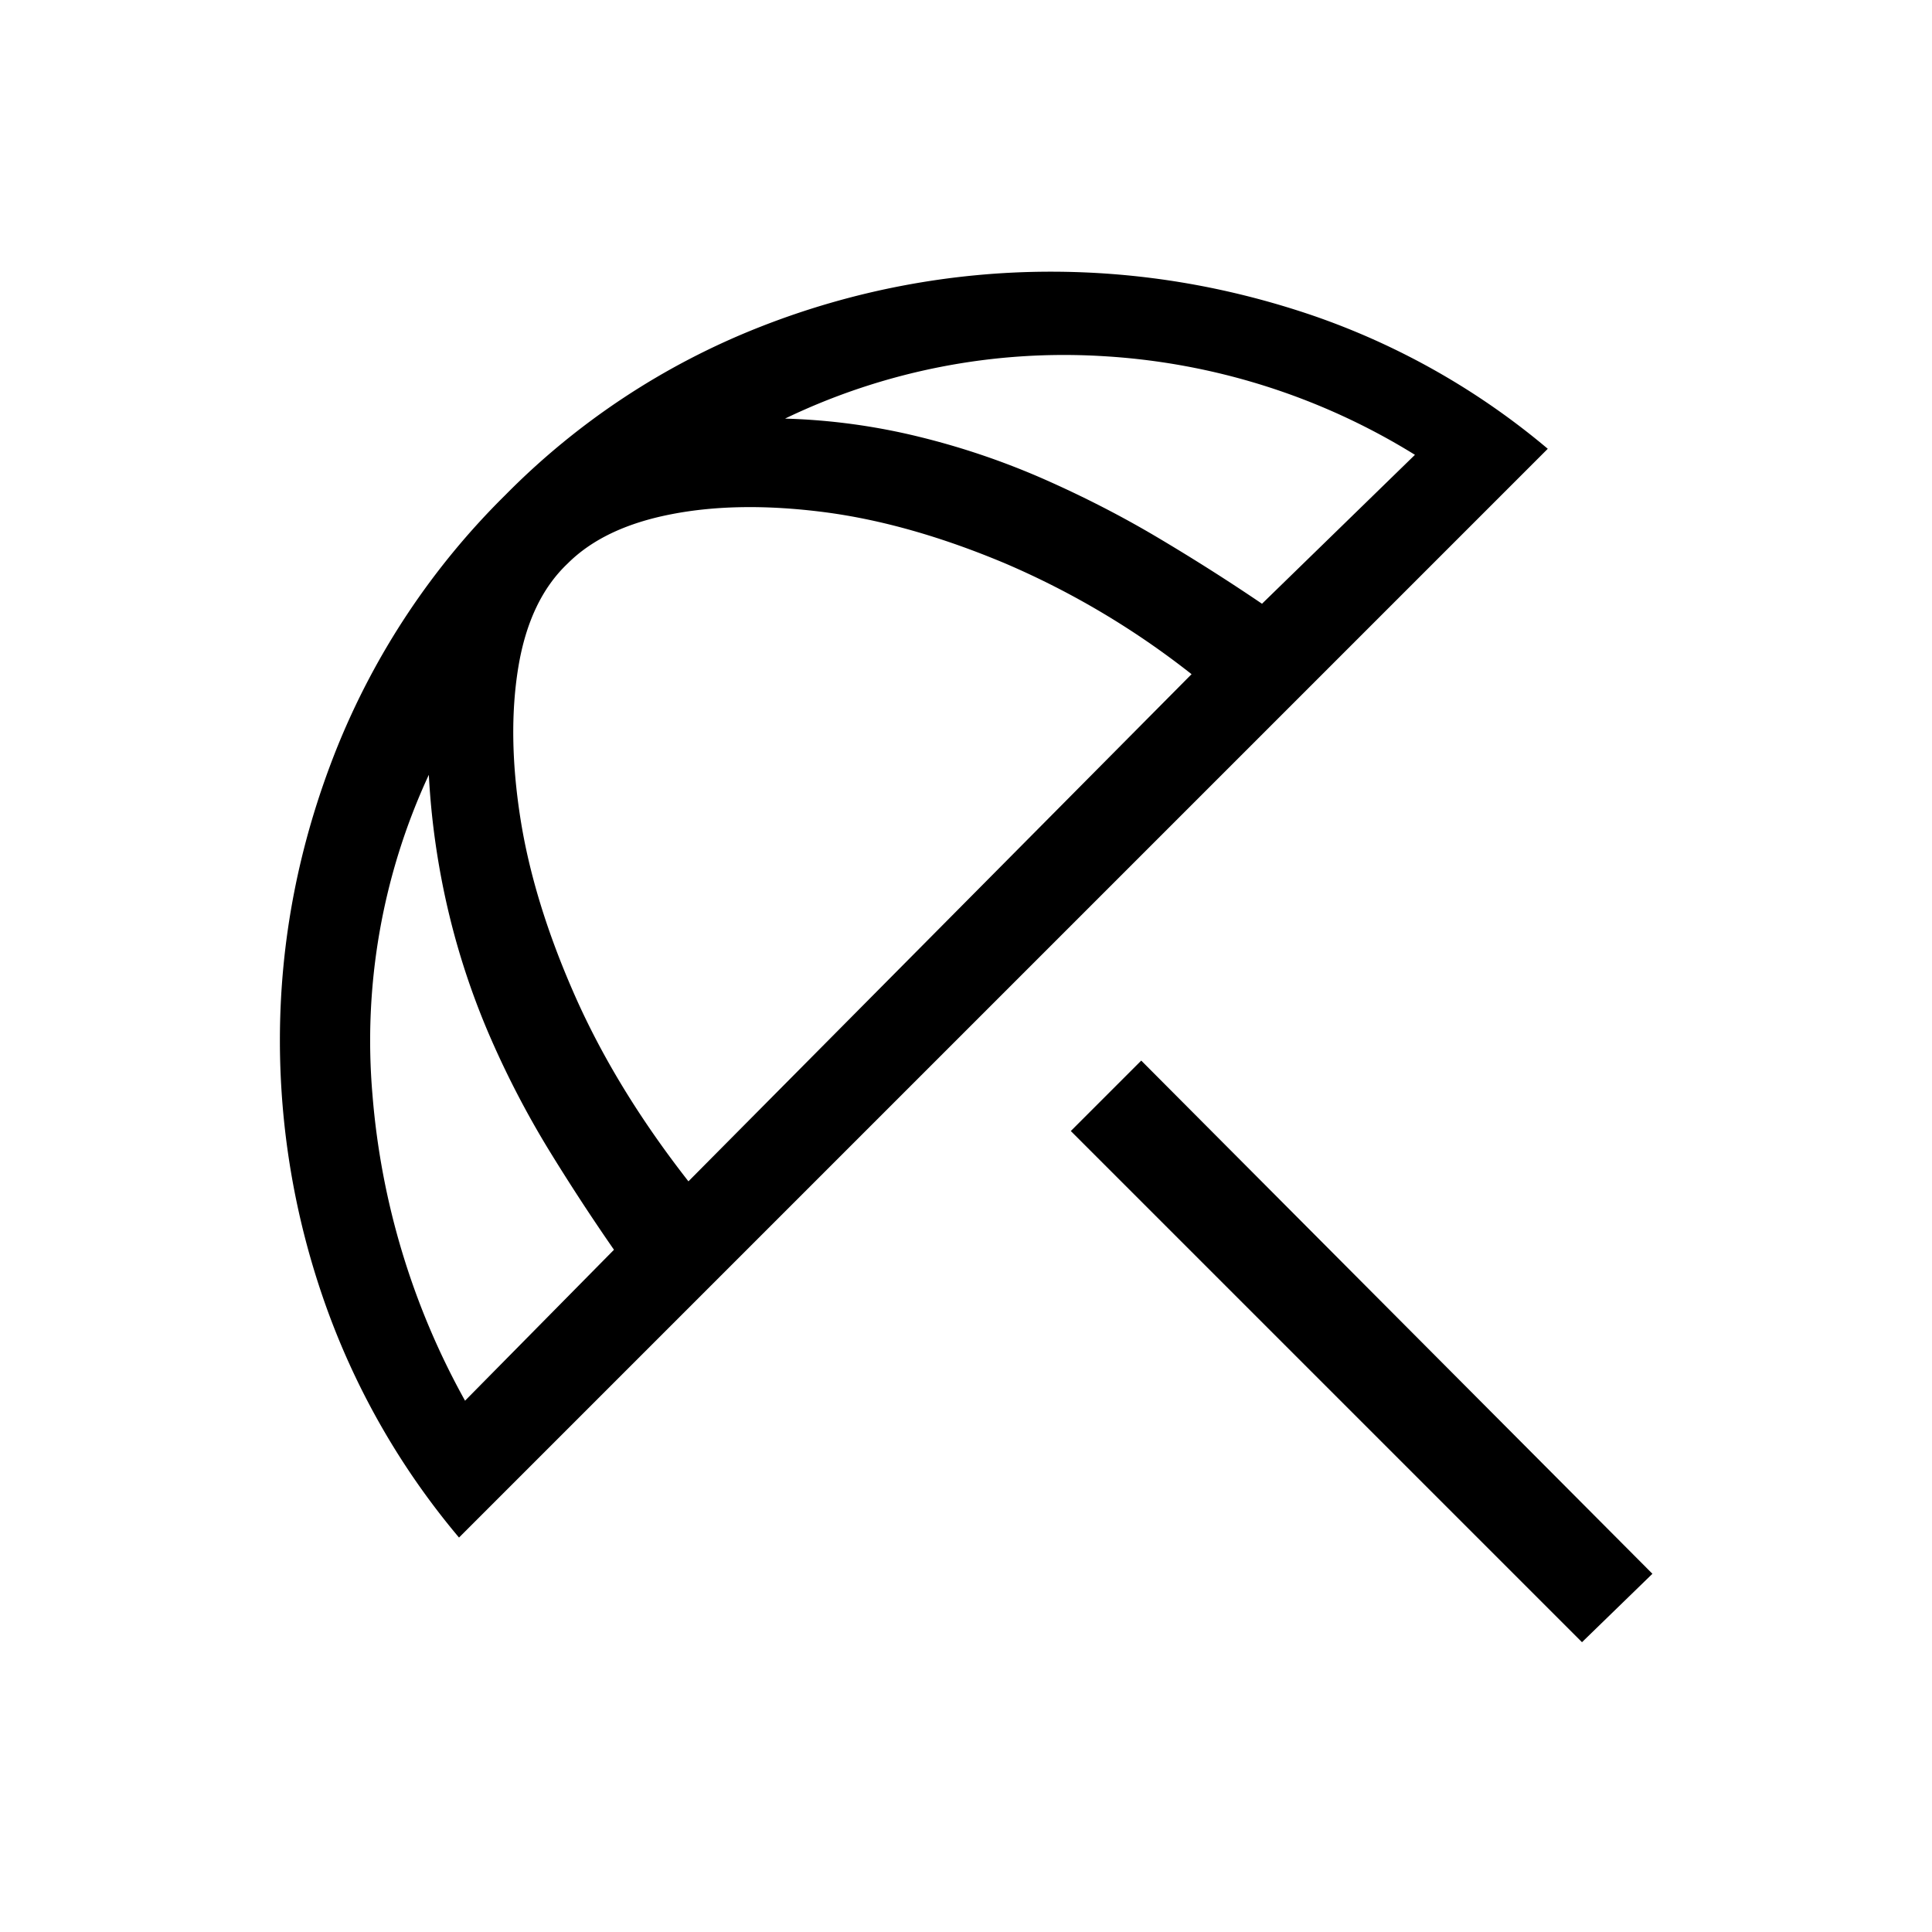 <svg width="24" height="24" fill="none" xmlns="http://www.w3.org/2000/svg">
    <path d="M19.652 20.4l-6.35-6.35.875-.875 6.35 6.375-.875.85zm-13.95-1.3a9.34 9.34 0 01-1.675-2.938 9.825 9.825 0 01-.55-3.237c0-1.233.233-2.438.7-3.613a9.292 9.292 0 012.1-3.162 9.137 9.137 0 013.162-2.088 9.86 9.86 0 013.613-.687c1.1 0 2.179.18 3.237.538a9.144 9.144 0 012.938 1.662L5.702 19.1zm.075-1.7l1.85-1.875a26.1 26.1 0 01-.8-1.225 11.46 11.46 0 01-.725-1.388 9.301 9.301 0 01-.525-1.562 9.56 9.56 0 01-.25-1.725 7.847 7.847 0 00-.7 3.975 9.35 9.35 0 001.15 3.8zm2.775-2.725l6.25-6.3A10.255 10.255 0 0012.489 7c-.792-.333-1.542-.546-2.25-.638-.708-.091-1.342-.083-1.9.026-.558.108-.987.312-1.287.612-.317.3-.521.73-.613 1.287-.092.559-.083 1.184.025 1.875.108.692.333 1.425.675 2.2.342.775.813 1.546 1.413 2.313zM15.677 7.5l1.9-1.85a8.265 8.265 0 00-3.863-1.225 7.989 7.989 0 00-3.962.775 7.91 7.91 0 011.662.225 9.42 9.42 0 011.55.525c.492.217.963.458 1.413.725.45.267.883.542 1.3.825z" fill="#000"/>
</svg>
